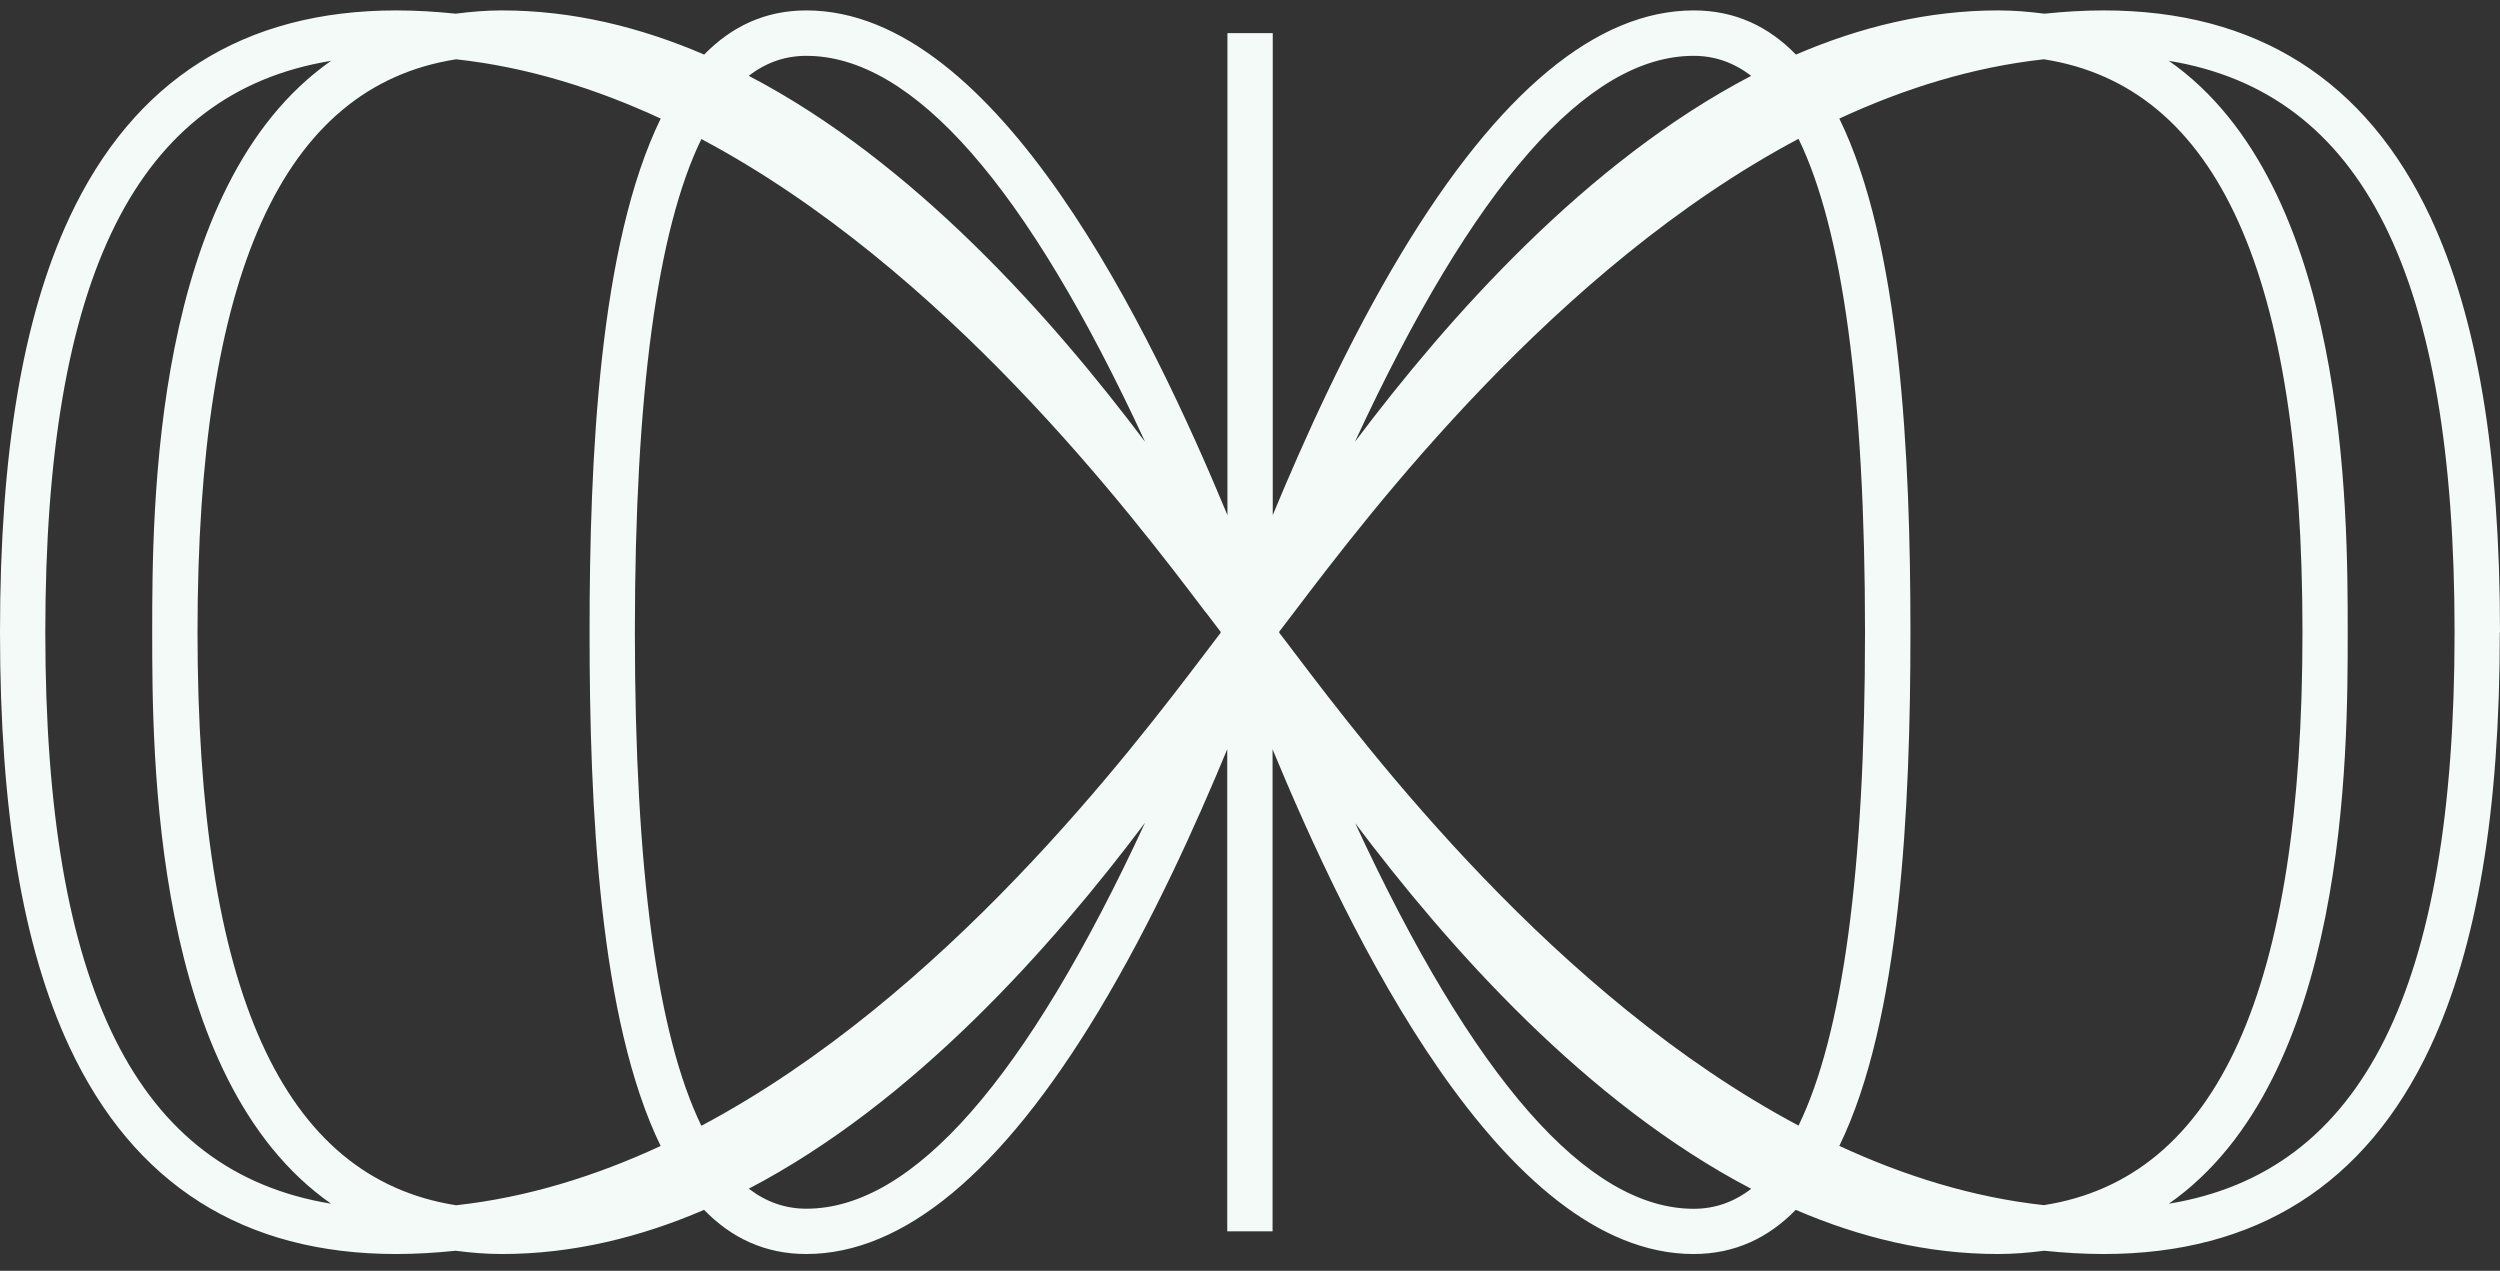 
<svg width="120" height="61" viewBox="0 0 120 61" xmlns="http://www.w3.org/2000/svg">
<rect x="0" y="0" width="120" height="61" fill="#333333" stroke="none"/>
<path d="M117.82 30.346C117.82 47.424 113.442 56.245 104.105 57.778C112.68 51.779 112.69 36.248 112.69 30.346C112.69 24.445 112.68 8.914 104.105 2.92C113.442 4.448 117.82 13.274 117.82 30.346ZM110.519 30.346C110.519 47.521 106.451 56.545 98.106 57.847C94.689 57.473 91.4 56.443 88.288 55.002C91.234 48.962 91.701 38.747 91.701 30.346C91.701 21.946 91.239 11.731 88.288 5.691C91.4 4.25 94.684 3.22 98.106 2.846C106.451 4.148 110.519 13.177 110.519 30.346ZM86.33 6.665C88.45 11.02 89.521 18.935 89.521 30.346C89.521 41.758 88.45 49.673 86.33 54.028C74.655 47.826 65.724 36.064 62.113 31.302C61.84 30.942 61.605 30.628 61.397 30.365L61.411 30.346L61.397 30.328C61.605 30.06 61.84 29.751 62.113 29.39C65.724 24.629 74.651 12.867 86.325 6.665M84.058 3.64C76.133 7.778 69.529 15.232 65.036 21.207C70.73 8.905 76.184 2.68 81.296 2.68C82.308 2.68 83.227 3.003 84.053 3.64M54.964 21.207C50.471 15.232 43.867 7.778 35.942 3.64C36.769 2.998 37.688 2.68 38.704 2.68C43.816 2.68 49.275 8.905 54.964 21.207ZM31.712 5.695C28.766 11.736 28.299 21.951 28.299 30.351C28.299 38.751 28.766 48.966 31.712 55.007C28.6 56.448 25.316 57.477 21.894 57.852C13.549 56.549 9.481 47.521 9.481 30.351C9.481 13.181 13.549 4.148 21.894 2.846C25.311 3.22 28.6 4.25 31.712 5.691M15.891 2.92C7.315 8.919 7.306 24.449 7.306 30.346C7.306 36.244 7.315 51.779 15.891 57.778C6.553 56.249 2.175 47.424 2.175 30.346C2.175 13.269 6.553 4.448 15.891 2.92ZM35.942 57.057C43.867 52.919 50.471 45.466 54.964 39.49C49.27 51.793 43.816 58.018 38.704 58.018C37.693 58.018 36.773 57.694 35.942 57.057ZM57.878 29.39C58.151 29.751 58.391 30.065 58.594 30.333L58.58 30.351L58.594 30.369C58.386 30.637 58.151 30.947 57.878 31.312C54.267 36.073 45.34 47.835 33.666 54.037C31.546 49.678 30.474 41.767 30.474 30.356C30.474 18.945 31.546 11.029 33.666 6.674C45.34 12.876 54.271 24.634 57.878 29.4M65.036 39.495C69.529 45.471 76.133 52.924 84.058 57.062C83.231 57.699 82.312 58.022 81.301 58.022C76.189 58.022 70.73 51.793 65.041 39.495M120 30.346C120 21.738 118.906 15.222 116.657 10.415C113.572 3.839 108.298 0.5 100.987 0.5C100.022 0.5 99.071 0.56 98.129 0.657C97.418 0.565 96.688 0.5 95.908 0.5C92.523 0.5 89.276 1.299 86.205 2.62C84.898 1.276 83.287 0.5 81.301 0.5C76.65 0.5 71.935 4.416 67.28 12.133C64.68 16.446 62.565 21.17 61.092 24.726V1.59H58.917V24.726C55.301 16.012 47.908 0.5 38.704 0.5C36.718 0.5 35.106 1.28 33.8 2.62C30.729 1.299 27.482 0.5 24.097 0.5C23.317 0.5 22.582 0.565 21.876 0.657C20.934 0.56 19.982 0.5 19.017 0.5C11.697 0.5 6.428 3.839 3.343 10.42C1.094 15.222 0 21.743 0 30.346C0 38.95 1.094 45.475 3.343 50.273C6.428 56.854 11.697 60.193 19.012 60.193C19.978 60.193 20.929 60.133 21.871 60.036C22.582 60.128 23.312 60.193 24.092 60.193C27.477 60.193 30.724 59.394 33.795 58.073C35.102 59.417 36.714 60.193 38.699 60.193C43.35 60.193 48.065 56.277 52.72 48.555C55.32 44.242 57.435 39.518 58.908 35.962V59.103H61.083V35.967C64.694 44.681 72.083 60.193 81.291 60.193C83.277 60.193 84.889 59.412 86.196 58.073C89.267 59.394 92.513 60.193 95.898 60.193C96.679 60.193 97.413 60.128 98.12 60.036C99.062 60.133 100.018 60.193 100.978 60.193C108.293 60.193 113.562 56.854 116.647 50.273C118.896 45.471 119.991 38.95 119.991 30.346" fill="#F3FAF8"/>
</svg>